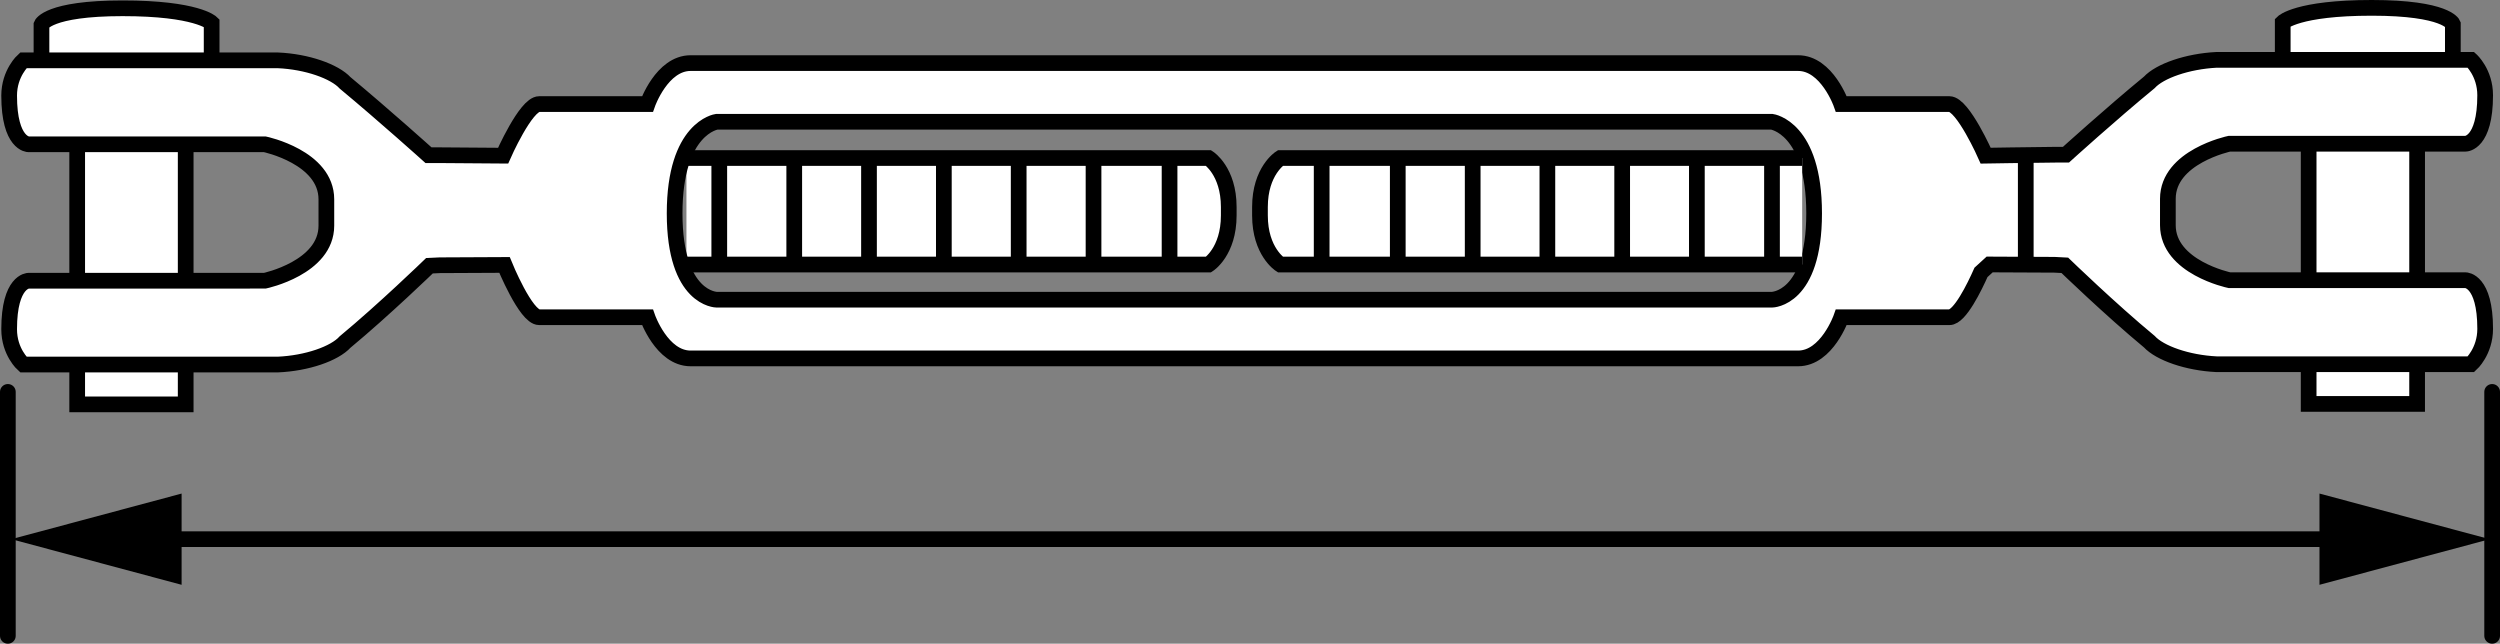 <?xml version="1.0" encoding="iso-8859-1"?>
<!-- Generator: Adobe Illustrator 27.9.1, SVG Export Plug-In . SVG Version: 6.00 Build 0)  -->
<svg version="1.1" xmlns="http://www.w3.org/2000/svg" xmlns:xlink="http://www.w3.org/1999/xlink" x="0px" y="0px"
	 width="127.351px" height="32.79px" viewBox="0 0 127.351 32.79" enable-background="new 0 0 127.351 32.79"
	 xml:space="preserve">
<rect x="0" y="0" width="127.351" height="32.79" fill="#808080" stroke="none"/>
<g id="image">
	
		<rect x="3.932" y="5.951" fill="#FFFFFF" stroke="#000000" stroke-width="0.8" stroke-miterlimit="10" width="5.527" height="9.215"/>
	<path fill="#FFFFFF" stroke="#000000" stroke-width="0.8" stroke-miterlimit="10" d="M2.113,2.732V1.252
		c0,0,0.33-0.83,4.131-0.83c3.787,0,4.537,0.744,4.537,0.744v1.731"/>
	<polyline fill="#FFFFFF" stroke="#000000" stroke-width="0.8" stroke-miterlimit="10" points="9.459,18.617 9.459,20.599 
		3.932,20.599 3.932,18.617 	"/>
	<path fill="#FFFFFF" stroke="#000000" stroke-width="0.8" stroke-miterlimit="10" d="M124.949,2.709V1.222
		c0,0-0.334-0.822-4.129-0.822c-3.799,0-4.537,0.742-4.537,0.742v1.726"/>
	
		<rect x="117.603" y="5.594" fill="#FFFFFF" stroke="#000000" stroke-width="0.8" stroke-miterlimit="10" width="5.526" height="9.875"/>
	<polyline fill="#FFFFFF" stroke="#000000" stroke-width="0.8" stroke-miterlimit="10" points="117.603,18.603 117.603,20.576 
		123.129,20.576 123.129,18.603 	"/>
	
		<line fill="none" stroke="#000000" stroke-width="0.8" stroke-miterlimit="10" x1="25.685" y1="8.041" x2="25.685" y2="13.404"/>
	<path fill="none" stroke="#000000" stroke-width="0.8" stroke-miterlimit="10" d="M25.535,13.709"/>
	<path fill="none" stroke="#000000" stroke-width="0.8" stroke-miterlimit="10" d="M25.535,8.166"/>
	<path fill="#FFFFFF" stroke="#000000" stroke-width="0.8" stroke-miterlimit="10" d="M34.968,13.476h26.596
		c0,0,1.029-0.656,1.029-2.502v-0.426c0-1.841-1.029-2.498-1.029-2.498h-26.596"/>
	
		<line fill="none" stroke="#000000" stroke-width="0.8" stroke-miterlimit="10" x1="23.867" y1="8.041" x2="23.867" y2="13.404"/>
	
		<line fill="none" stroke="#000000" stroke-width="0.8" stroke-miterlimit="10" x1="36.64" y1="8.041" x2="36.64" y2="13.404"/>
	
		<line fill="none" stroke="#000000" stroke-width="0.8" stroke-miterlimit="10" x1="40.459" y1="8.041" x2="40.459" y2="13.404"/>
	
		<line fill="none" stroke="#000000" stroke-width="0.8" stroke-miterlimit="10" x1="44.267" y1="8.041" x2="44.267" y2="13.404"/>
	<line fill="none" stroke="#000000" stroke-width="0.8" stroke-miterlimit="10" x1="48.08" y1="8.041" x2="48.08" y2="13.404"/>
	
		<line fill="none" stroke="#000000" stroke-width="0.8" stroke-miterlimit="10" x1="51.892" y1="8.041" x2="51.892" y2="13.404"/>
	
		<line fill="none" stroke="#000000" stroke-width="0.8" stroke-miterlimit="10" x1="55.705" y1="8.041" x2="55.705" y2="13.404"/>
	<line fill="none" stroke="#000000" stroke-width="0.8" stroke-miterlimit="10" x1="59.578" y1="8.041" x2="59.578" y2="13.404"/>
	
		<line fill="none" stroke="#000000" stroke-width="0.8" stroke-miterlimit="10" x1="101.084" y1="8.041" x2="101.084" y2="13.404"/>
	<path fill="#FFFFFF" stroke="#000000" stroke-width="0.8" stroke-miterlimit="10" d="M125.599,14.273H113.566
		c0,0-3.134-0.656-3.134-2.803v-1.344c0-2.145,3.134-2.805,3.134-2.805h12.033c0,0,0.996,0,0.996-2.469
		c0-1.16-0.723-1.803-0.723-1.803h-8.738c0,0-2.25,0-4.224,0c-1.488,0.076-2.889,0.568-3.428,1.152
		c-1.976,1.625-4.242,3.68-4.242,3.68h-0.557L102.408,7.91l-1.256,0.02c0,0-1.16-2.629-1.849-2.629
		c-0.695,0-5.506,0-5.506,0s-0.731-2.087-2.201-2.087c-1.475,0-30.276,0-30.276,0h-3.785c0,0-20.883,0-22.355,0
		c-1.467,0-2.198,2.087-2.198,2.087s-4.81,0-5.514,0c-0.686,0-1.84,2.629-1.84,2.629L22.382,7.906H21.828
		c0,0-2.279-2.049-4.248-3.684c-0.537-0.584-1.942-1.084-3.424-1.148c-1.98,0-4.224,0-4.224,0H1.189
		c0,0-0.723,0.648-0.723,1.795c0,2.482,0.987,2.482,0.987,2.482H13.492c0,0,3.133,0.656,3.133,2.805v1.34
		c0,2.144-3.133,2.804-3.133,2.804H1.453c0,0-0.987,0-0.987,2.471c0,1.162,0.723,1.799,0.723,1.799h8.742
		c0,0,2.244,0,4.224,0c1.482-0.064,2.887-0.556,3.424-1.148c1.969-1.631,4.297-3.885,4.297-3.885l0.527-0.025
		l3.297-0.016c0,0,1.082,2.664,1.768,2.664c0.703,0,5.514,0,5.514,0s0.731,2.098,2.198,2.098
		c1.472,0,22.355,0,22.355,0H61.32c0,0,28.801,0,30.276,0c1.47,0,2.201-2.098,2.201-2.098s4.81,0,5.506,0
		c0.531,0.004,1.281-1.545,1.61-2.285l0.441-0.403l3.303,0.016l0.526,0.027c0,0,2.324,2.25,4.3,3.885
		c0.539,0.586,1.94,1.082,3.428,1.154c1.974,0,4.224,0,4.224,0h8.738c0,0,0.723-0.648,0.723-1.803
		C126.596,14.273,125.599,14.273,125.599,14.273z M90.262,15.267h-53.752c0,0-2.144-0.012-2.144-4.398
		c0-4.373,2.144-4.666,2.144-4.666h53.752c0,0,2.15,0.293,2.15,4.666C92.412,15.256,90.262,15.267,90.262,15.267z"/>
	<path fill="none" stroke="#000000" stroke-width="0.8" stroke-miterlimit="10" d="M101.244,13.709"/>
	<path fill="#FFFFFF" stroke="#000000" stroke-width="0.8" stroke-miterlimit="10" d="M91.804,13.476h-26.582
		c0,0-1.039-0.656-1.039-2.502v-0.426c0-1.841,1.039-2.498,1.039-2.498h26.582"/>
	
		<line fill="none" stroke="#000000" stroke-width="0.8" stroke-miterlimit="10" x1="90.266" y1="8.041" x2="90.266" y2="13.404"/>
	
		<line fill="none" stroke="#000000" stroke-width="0.8" stroke-miterlimit="10" x1="86.439" y1="8.041" x2="86.439" y2="13.404"/>
	
		<line fill="none" stroke="#000000" stroke-width="0.8" stroke-miterlimit="10" x1="82.634" y1="8.041" x2="82.634" y2="13.404"/>
	<line fill="none" stroke="#000000" stroke-width="0.8" stroke-miterlimit="10" x1="78.824" y1="8.041" x2="78.824" y2="13.404"/>
	
		<line fill="none" stroke="#000000" stroke-width="0.8" stroke-miterlimit="10" x1="75.019" y1="8.041" x2="75.019" y2="13.404"/>
	
		<line fill="none" stroke="#000000" stroke-width="0.8" stroke-miterlimit="10" x1="71.203" y1="8.041" x2="71.203" y2="13.404"/>
	<line fill="none" stroke="#000000" stroke-width="0.8" stroke-miterlimit="10" x1="67.326" y1="8.041" x2="67.326" y2="13.404"/>
	
		<line fill="none" stroke="#000000" stroke-width="0.8" stroke-miterlimit="10" x1="103.193" y1="8.015" x2="103.193" y2="13.39"/>
</g>
<g id="callouts">
	
		<line fill="#FFFFFF" stroke="#000000" stroke-width="0.8" stroke-linecap="round" stroke-miterlimit="10" x1="0.4" y1="19.963" x2="0.4" y2="32.39"/>
	
		<line fill="#FFFFFF" stroke="#000000" stroke-width="0.8" stroke-linecap="round" stroke-miterlimit="10" x1="126.951" y1="19.963" x2="126.951" y2="32.39"/>
	<g>
		<g>
			
				<line fill="none" stroke="#000000" stroke-width="0.8" stroke-linecap="round" x1="7.665" y1="27.466" x2="119.74" y2="27.466"/>
			<g>
				<polygon points="9.251,29.79 0.578,27.466 9.251,25.142 				"/>
			</g>
			<g>
				<polygon points="118.155,29.79 126.828,27.466 118.155,25.142 				"/>
			</g>
		</g>
	</g>
</g>
</svg>
